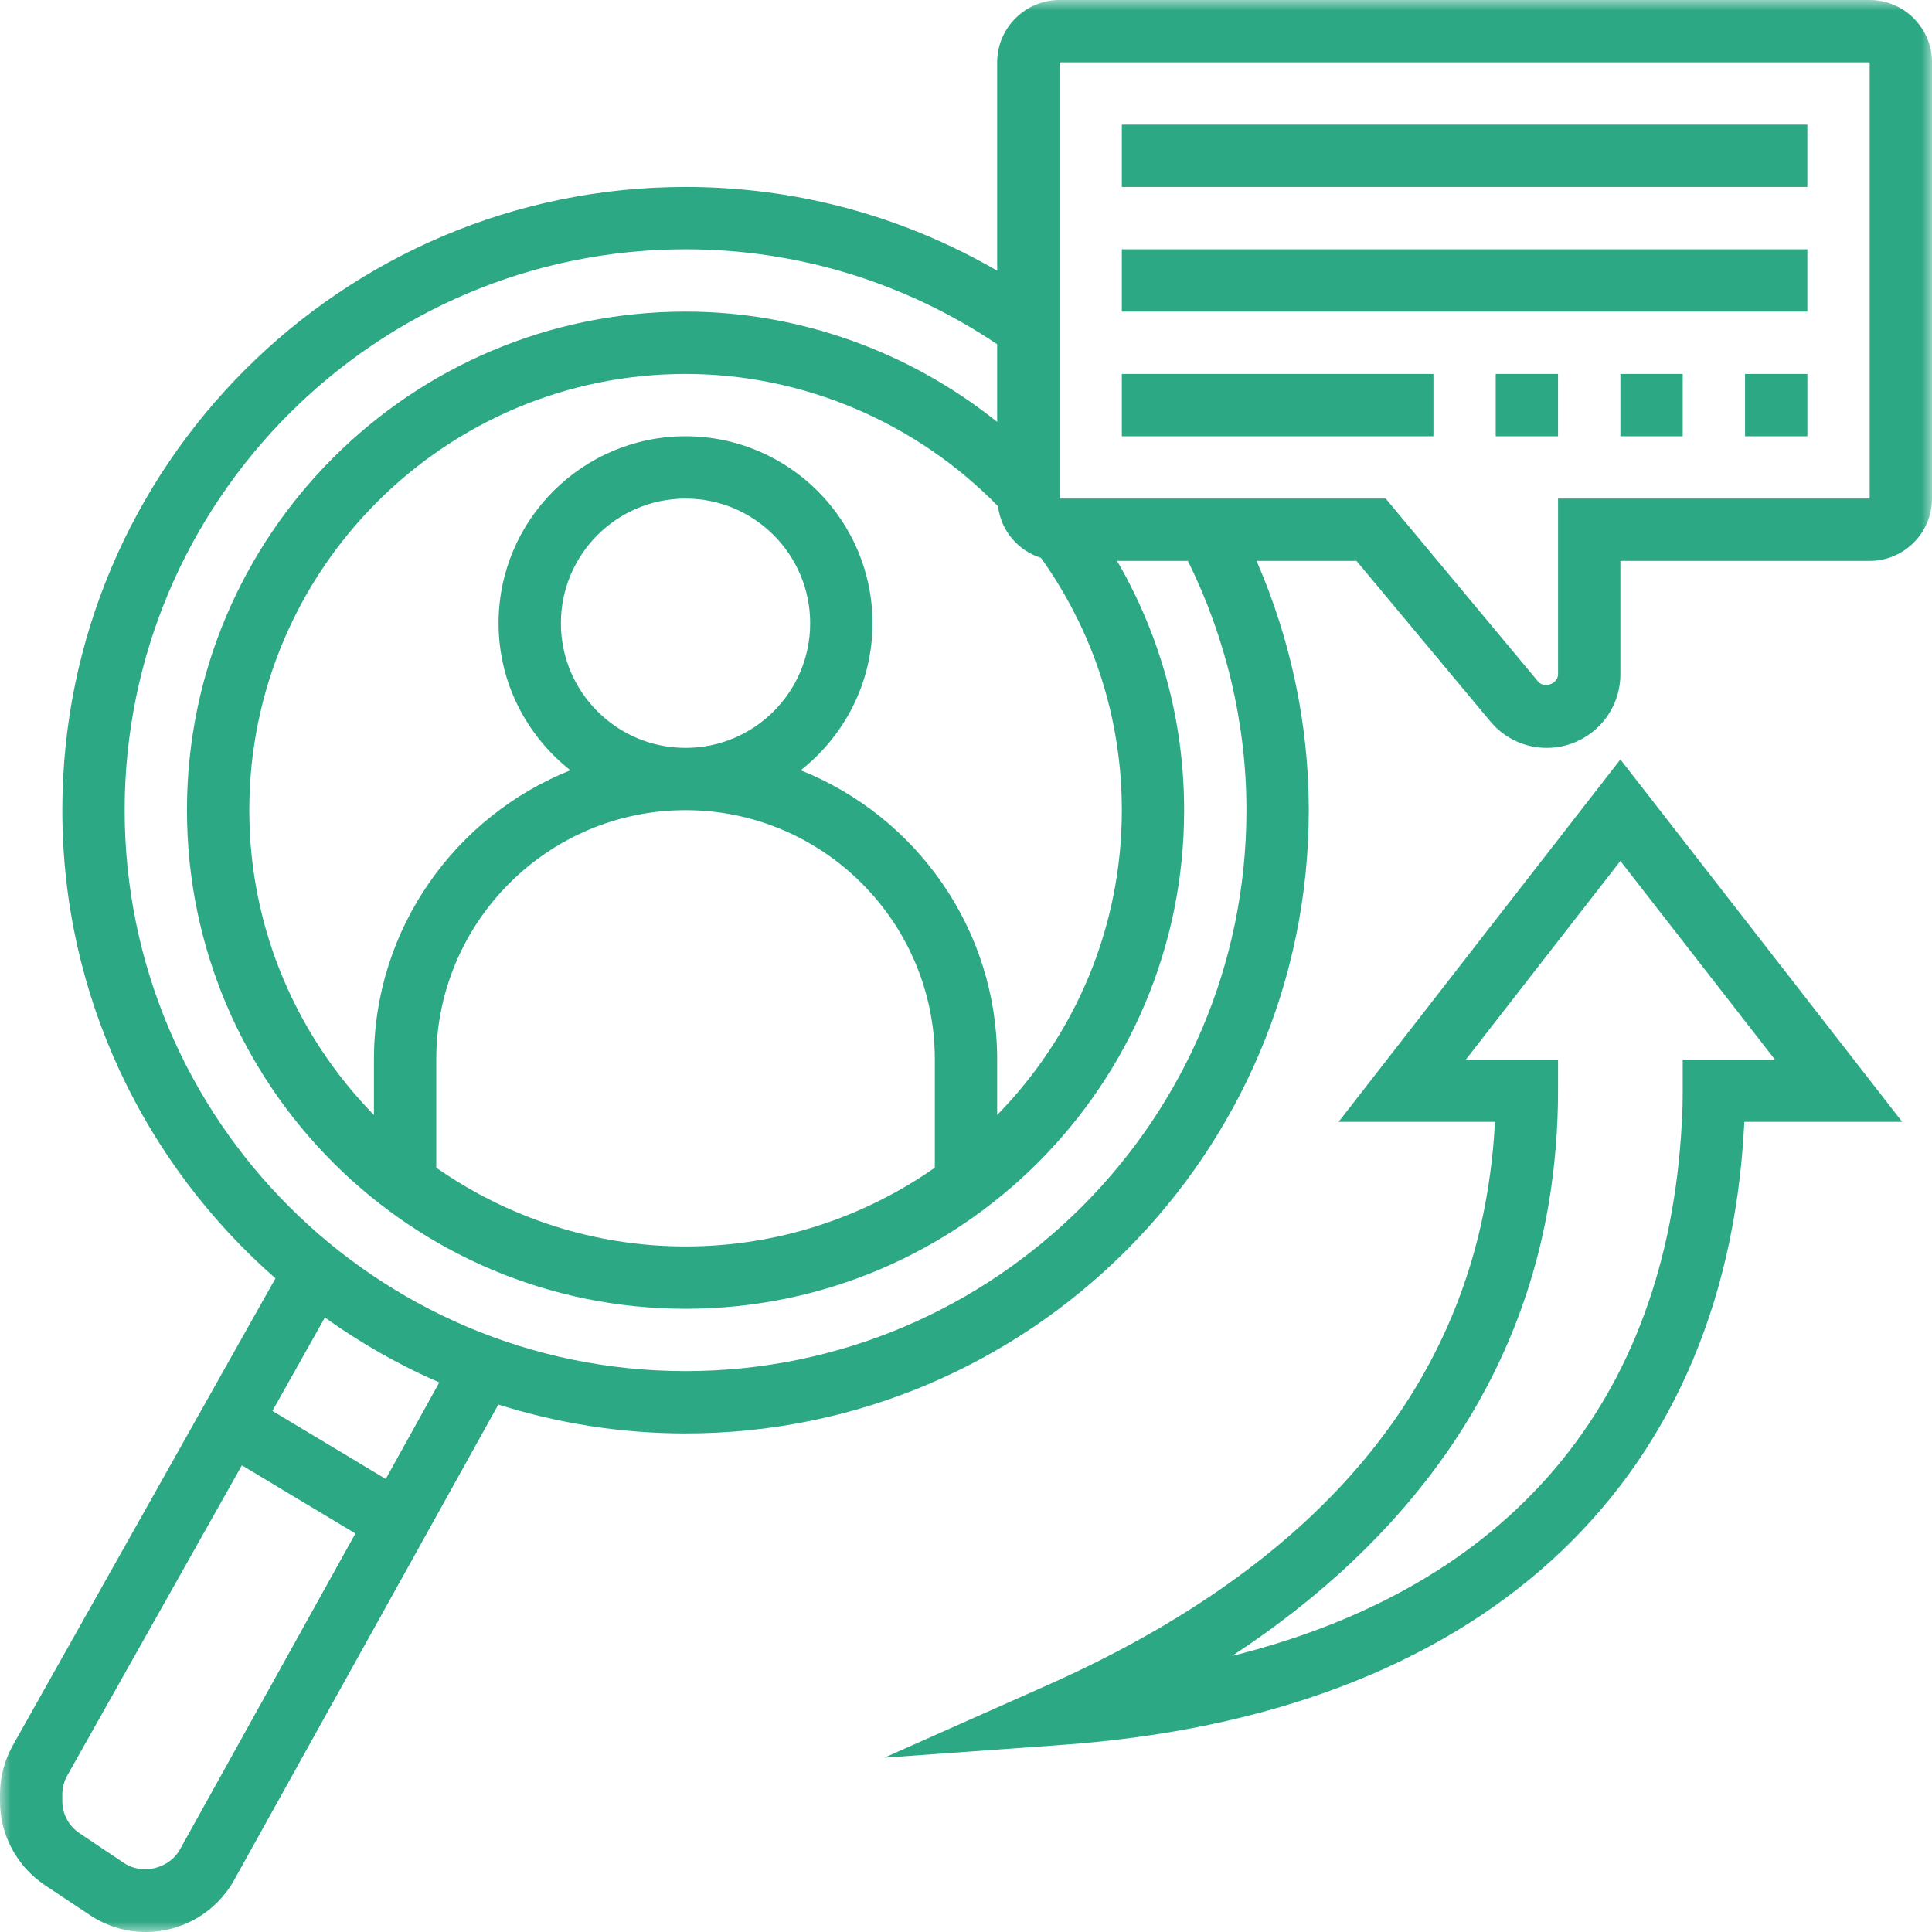 <svg width="90" height="90" viewBox="0 0 90 90" fill="none" xmlns="http://www.w3.org/2000/svg">
<path d="M81.291 20.323H84.194V17.42H81.291V20.323Z" fill="#2DA884"/>
<path d="M75.484 20.323H78.387V17.42H75.484V20.323Z" fill="#2DA884"/>
<path d="M69.677 20.323H72.579V17.42H69.677V20.323Z" fill="#2DA884"/>
<path d="M66.775 17.42H52.259V20.323H66.775V17.42Z" fill="#2DA884"/>
<path d="M84.193 11.613H52.259V14.516H84.193V11.613Z" fill="#2DA884"/>
<path d="M84.193 5.807H52.259V8.709H84.193V5.807Z" fill="#2DA884"/>
<mask id="mask0_20_895" style="mask-type:luminance" maskUnits="userSpaceOnUse" x="0" y="0" width="90" height="90">
<path d="M0 0H90V90H0V0Z" fill="white"/>
</mask>
<g mask="url(#mask0_20_895)">
<path d="M87.097 23.225H72.58V31.408C72.58 31.857 71.934 32.089 71.65 31.748L64.552 23.225H49.355V2.903H87.097V23.225ZM58.064 37.741C58.064 52.15 46.344 63.871 31.936 63.871C17.527 63.871 5.807 52.15 5.807 37.741C5.807 23.334 17.527 11.613 31.936 11.613C37.152 11.613 42.148 13.149 46.452 16.035V19.654C42.357 16.376 37.231 14.516 31.936 14.516C19.126 14.516 8.709 24.932 8.709 37.741C8.709 50.552 19.126 60.968 31.936 60.968C44.745 60.968 55.161 50.552 55.161 37.741C55.161 33.608 54.079 29.644 52.037 26.129H55.337C57.111 29.719 58.064 33.71 58.064 37.741ZM17.97 68.896L12.69 65.726L15.134 61.376C16.796 62.561 18.57 63.582 20.465 64.399L17.97 68.896ZM8.375 86.168C7.876 87.052 6.634 87.352 5.79 86.797L3.709 85.401C3.203 85.067 2.903 84.505 2.903 83.905V83.593C2.903 83.286 2.982 82.979 3.136 82.708L11.267 68.26L16.557 71.435L8.375 86.168ZM37.3 35.882C39.329 34.283 40.645 31.811 40.645 29.032C40.645 24.23 36.738 20.323 31.936 20.323C27.133 20.323 23.225 24.23 23.225 29.032C23.225 31.811 24.541 34.283 26.571 35.882C21.219 38.019 17.419 43.247 17.419 49.355V51.941C13.835 48.272 11.613 43.266 11.613 37.741C11.613 26.537 20.73 17.42 31.936 17.42C37.407 17.42 42.675 19.671 46.492 23.583C46.628 24.723 47.426 25.653 48.493 25.987C50.949 29.435 52.259 33.483 52.259 37.741C52.259 43.266 50.036 48.272 46.452 51.941V49.355C46.452 43.247 42.652 38.019 37.3 35.882ZM43.548 54.396C40.255 56.697 36.251 58.064 31.936 58.064C27.62 58.064 23.618 56.697 20.323 54.396V49.355C20.323 42.953 25.534 37.741 31.936 37.741C38.337 37.741 43.548 42.953 43.548 49.355V54.396ZM26.129 29.032C26.129 25.829 28.731 23.225 31.936 23.225C35.139 23.225 37.741 25.829 37.741 29.032C37.741 32.235 35.139 34.839 31.936 34.839C28.731 34.839 26.129 32.235 26.129 29.032ZM87.097 0H49.355C47.756 0 46.452 1.304 46.452 2.903V12.61C42.052 10.059 37.089 8.709 31.936 8.709C15.928 8.709 2.903 21.735 2.903 37.741C2.903 46.435 6.759 54.225 12.832 59.55L0.606 81.291C0.209 81.993 0 82.787 0 83.593V83.905C0 85.481 0.782 86.943 2.098 87.823L4.179 89.206C4.956 89.728 5.863 90 6.793 90C8.5 90 10.082 89.07 10.909 87.578L23.215 65.43C25.971 66.298 28.896 66.775 31.936 66.775C47.942 66.775 60.968 53.749 60.968 37.741C60.968 33.739 60.122 29.776 58.536 26.129H63.191L69.422 33.602C70.074 34.391 71.033 34.839 72.053 34.839C73.947 34.839 75.484 33.303 75.484 31.408V26.129H87.097C88.696 26.129 90 24.825 90 23.225V2.903C90 1.304 88.696 0 87.097 0Z" fill="#2DA884"/>
</g>
<path d="M78.387 49.355V50.807C78.387 51.317 78.376 51.833 78.343 52.343C77.645 65.334 70.29 73.93 57.395 77.139C65.703 71.69 70.756 64.483 72.162 55.972C72.44 54.278 72.58 52.537 72.58 50.807V49.355H68.288L75.484 40.107L82.68 49.355H78.387ZM62.358 52.259H69.638C69.588 53.348 69.468 54.43 69.291 55.502C67.659 65.442 60.753 73.188 48.766 78.512L41.195 81.88L49.457 81.285C68.748 79.908 80.332 69.416 81.245 52.502C81.251 52.418 81.251 52.338 81.256 52.259H88.611L75.484 35.378L62.358 52.259Z" fill="#2DA884"/>
</svg>
